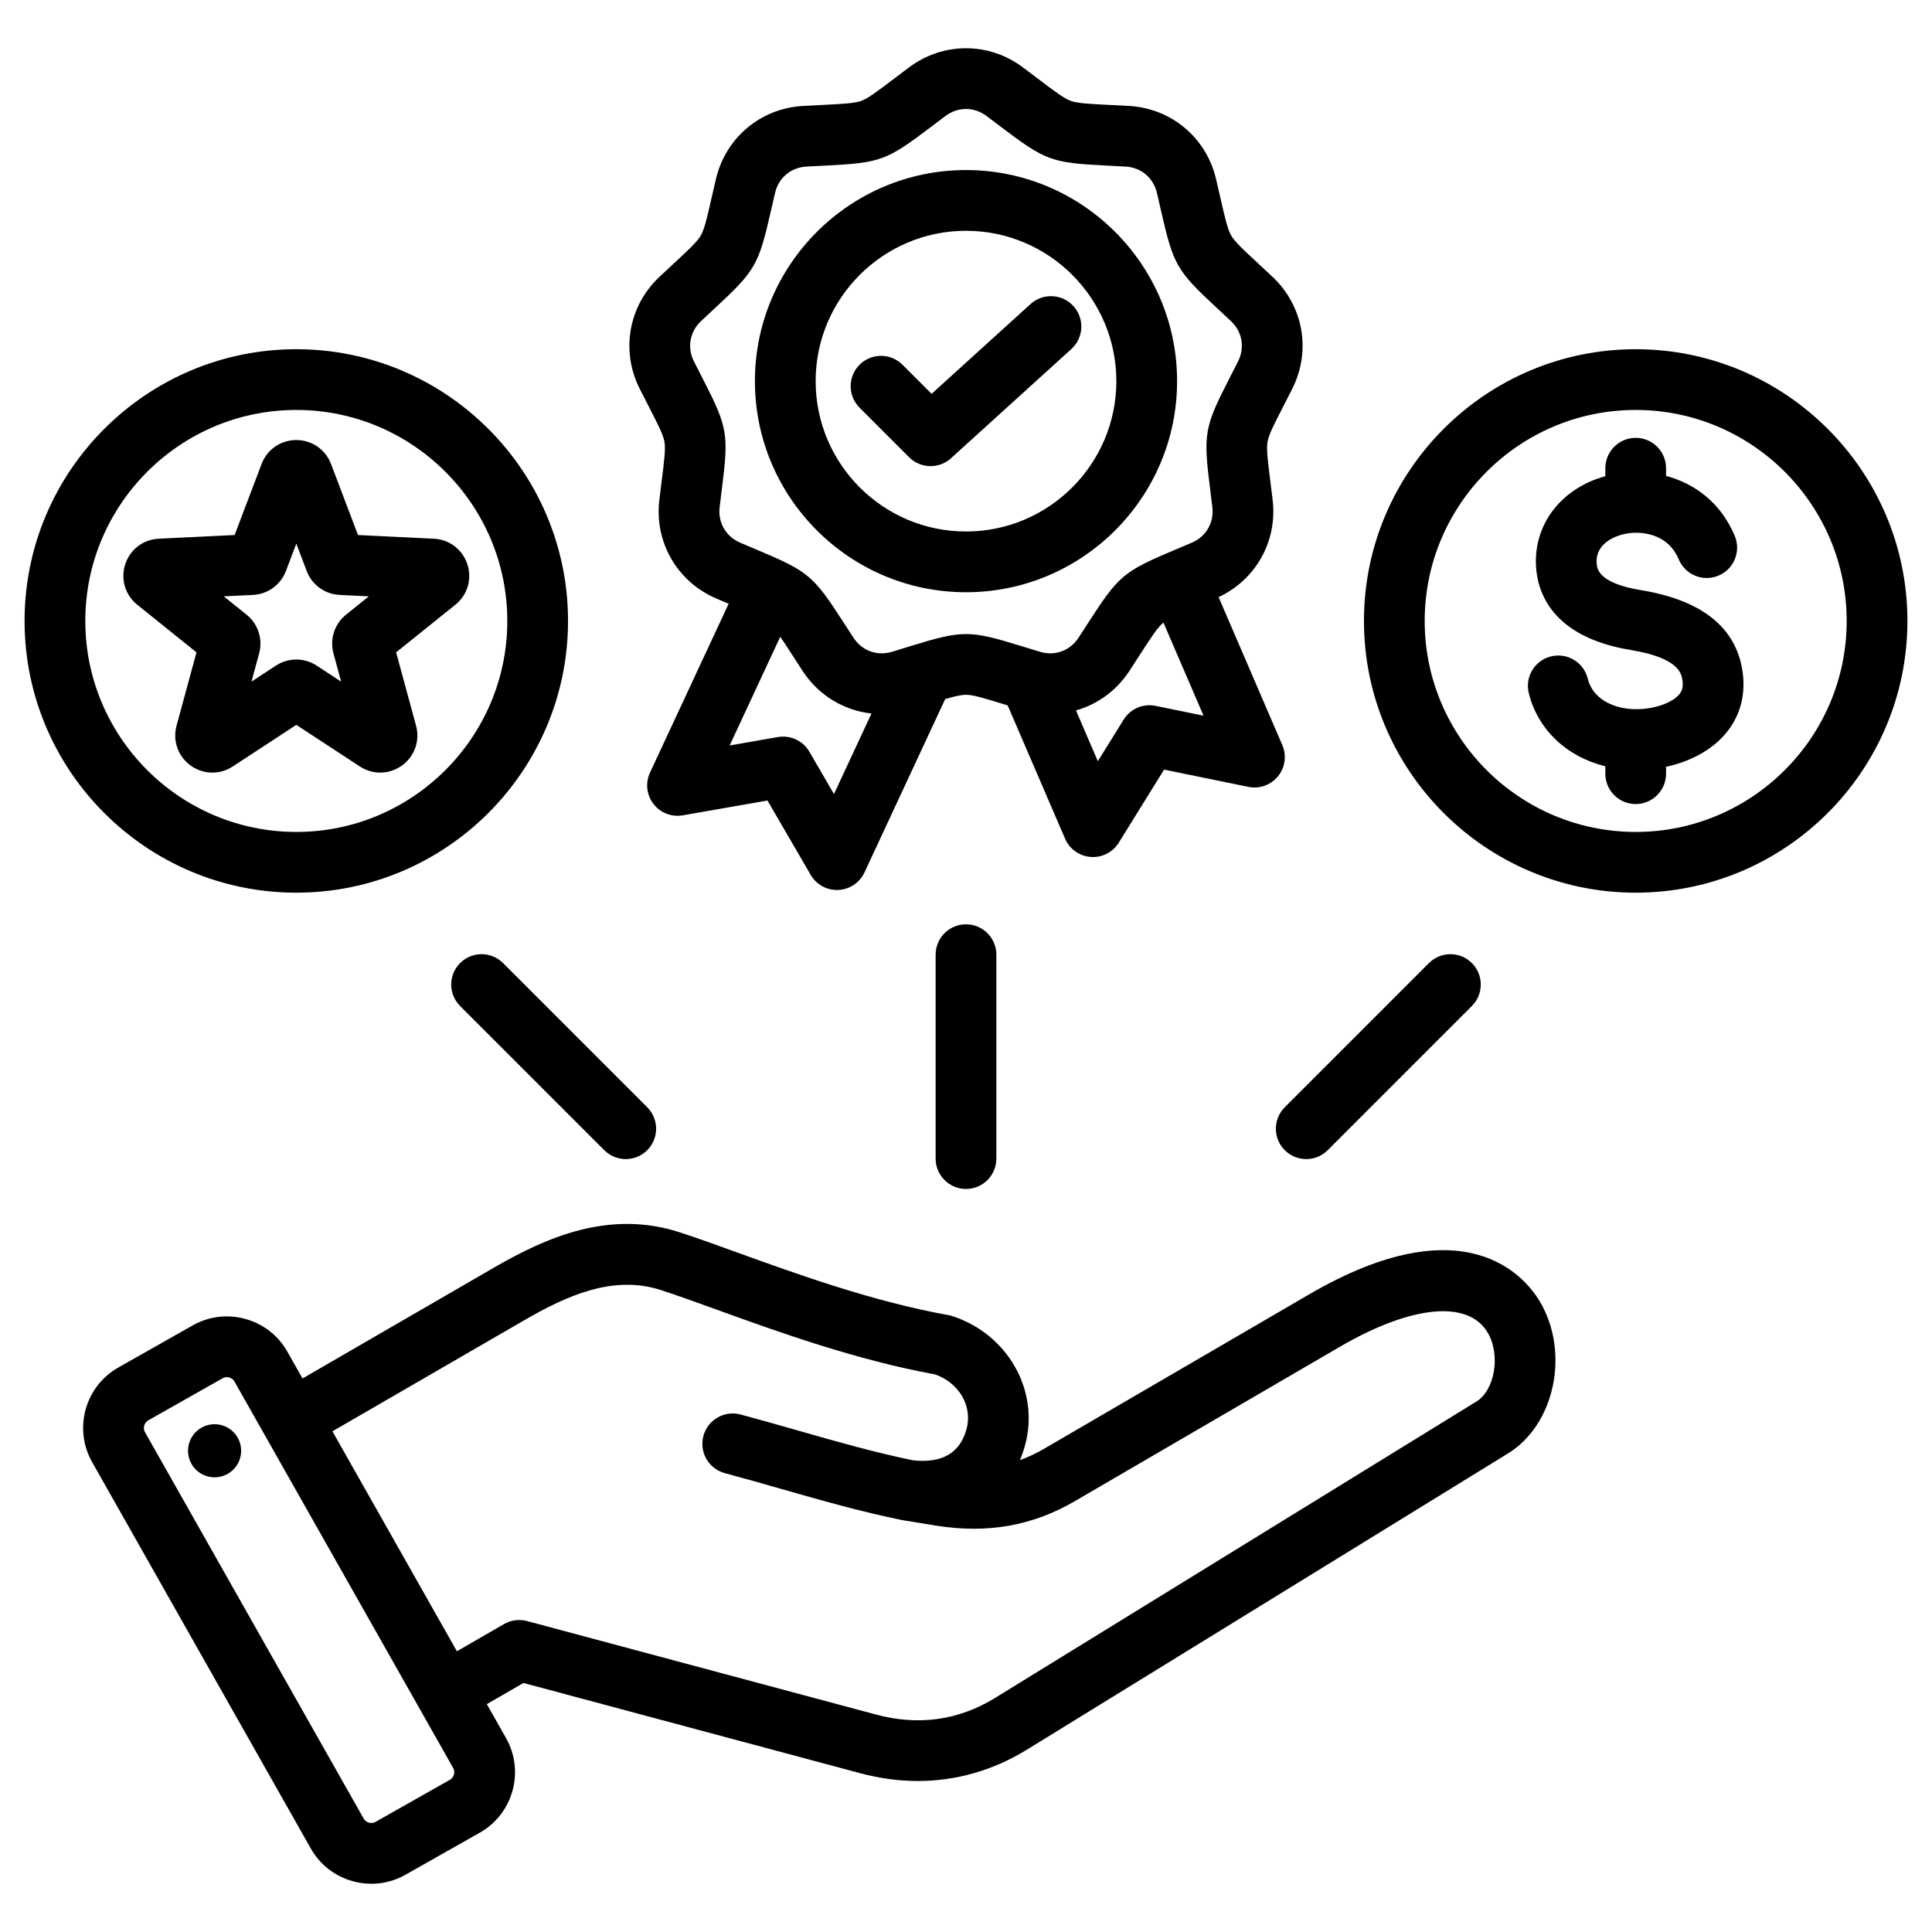 <svg id="Layer_1" enable-background="new 0 0 512 512" height="512" viewBox="0 0 512 512" width="512" xmlns="http://www.w3.org/2000/svg"><path d="m346.929 343.028-70.267 40.927c-2.092 1.218-4.207 2.213-6.368 2.99.549-1.301 1.018-2.671 1.404-4.108 3.841-14.338-4.651-29.299-19.333-34.059-.345-.111-.697-.199-1.053-.264-20.046-3.614-39.9-10.793-55.852-16.561-5.577-2.016-10.845-3.921-15.341-5.379-18.668-6.056-35.375 1.345-49.256 9.382l-50.693 29.35-4.027-7.115c-2.414-4.267-6.355-7.341-11.098-8.655-4.743-1.312-9.703-.707-13.969 1.706l-19.716 11.158c-8.826 4.996-11.943 16.24-6.948 25.068l57.962 102.414c2.414 4.266 6.356 7.34 11.098 8.654 1.64.454 3.305.679 4.959.679 3.13 0 6.219-.806 9.009-2.384l19.716-11.158c8.827-4.996 11.943-16.24 6.948-25.067l-5.091-8.995 9.71-5.606 89.271 23.921c5.125 1.373 10.225 2.056 15.242 2.056 10.151 0 19.959-2.796 28.927-8.316l127.518-78.52c12.422-7.648 16.398-26.865 8.341-40.318-3.892-6.501-19.805-25.845-61.093-1.8zm-227.7 128.637-19.716 11.157c-.709.4-1.396.299-1.742.202-.347-.096-.989-.363-1.389-1.071l-57.962-102.413c-.614-1.084-.216-2.518.867-3.132l19.716-11.157c.392-.221.777-.289 1.103-.289.262 0 .485.043.639.086.347.096.989.364 1.389 1.07v.001l57.962 102.415c.614 1.083.216 2.517-.867 3.131zm272.013-100.227-127.517 78.52c-9.671 5.954-20.29 7.441-31.563 4.419l-92.492-24.784c-2.063-.552-4.259-.263-6.107.805l-12.477 7.204-32.989-58.288 50.83-29.429c11.356-6.574 23.605-12.094 36.225-8.001 4.242 1.376 9.151 3.151 14.835 5.206 16.368 5.918 36.701 13.27 57.869 17.155 6.354 2.286 9.907 8.409 8.294 14.427-1.715 6.398-6.501 9.187-14.231 8.314-10.24-2.112-20.007-4.898-30.339-7.849-4.944-1.412-10.055-2.872-15.317-4.281-4.29-1.15-8.706 1.397-9.857 5.691-1.15 4.293 1.398 8.706 5.691 9.857 5.134 1.375 10.181 2.817 15.062 4.211 10.758 3.073 20.92 5.975 31.894 8.219.053.011.265.05.321.059l8.742 1.421c13.497 2.159 25.485.051 36.646-6.449l70.267-40.927c18.972-11.049 33.986-12.519 39.185-3.839 3.512 5.862 1.984 15.289-2.972 18.339zm-327.411 12.014c.562 3.847-2.1 7.421-5.947 7.983-3.847.563-7.421-2.1-7.983-5.947s2.1-7.421 5.947-7.983c3.846-.561 7.421 2.101 7.983 5.947zm108.002-275.913c2.53 4.933 3.923 7.651 4.255 9.533s-.049 4.913-.738 10.413c-.187 1.487-.395 3.144-.617 5.006-1.336 11.185 4.723 21.679 15.077 26.114 1.18.505 2.268.966 3.283 1.395l-20.833 44.745c-1.265 2.718-.915 5.914.909 8.294s4.818 3.547 7.772 3.032l22.45-3.923 11.45 19.704c1.445 2.487 4.1 4.004 6.957 4.004.122 0 .244-.003.366-.008 2.995-.137 5.666-1.926 6.931-4.643l21.391-45.944c2.532-.737 4.25-1.136 5.512-1.136 1.911 0 4.83.901 10.127 2.536.298.092.607.187.919.283l15.21 35.315c1.186 2.753 3.804 4.619 6.794 4.841.2.016.4.023.599.023 2.769 0 5.362-1.428 6.837-3.805l12.016-19.364 22.326 4.572c2.937.606 5.965-.479 7.857-2.804s2.335-5.51 1.149-8.263l-16.89-39.215c9.885-4.616 15.625-14.849 14.321-25.754-.222-1.862-.43-3.518-.617-5.005-.69-5.501-1.07-8.531-.738-10.413s1.726-4.6 4.255-9.533c.684-1.334 1.446-2.82 2.292-4.493 5.082-10.053 2.978-21.987-5.236-29.696-1.367-1.283-2.591-2.419-3.69-3.438-4.064-3.771-6.303-5.848-7.259-7.503s-1.635-4.633-2.868-10.038c-.333-1.461-.705-3.089-1.133-4.915-2.57-10.967-11.853-18.756-23.1-19.382-1.871-.104-3.539-.187-5.036-.261-5.537-.276-8.587-.428-10.384-1.082s-4.23-2.498-8.649-5.845c-1.195-.905-2.526-1.914-4.027-3.037-9.018-6.75-21.136-6.752-30.154 0-1.501 1.124-2.832 2.132-4.026 3.037-4.419 3.348-6.854 5.192-8.65 5.846s-4.847.806-10.384 1.082c-1.497.074-3.164.157-5.036.261-11.248.626-20.531 8.415-23.1 19.383-.428 1.826-.799 3.454-1.133 4.916-1.233 5.404-1.913 8.382-2.868 10.037-.956 1.655-3.194 3.732-7.259 7.503-1.099 1.019-2.323 2.154-3.69 3.438-8.214 7.709-10.318 19.643-5.236 29.696.851 1.671 1.613 3.157 2.296 4.491zm49.18 102.896-6.521-11.223c-1.693-2.914-5.02-4.458-8.344-3.885l-12.786 2.234 13.419-28.822c.881 1.283 1.907 2.869 3.189 4.854.813 1.26 1.719 2.661 2.745 4.231 4.24 6.484 10.951 10.467 18.237 11.263zm85.224-23.374c-3.302-.679-6.676.776-8.453 3.641l-6.844 11.028-5.794-13.453c5.659-1.61 10.709-5.208 14.139-10.452 1.026-1.569 1.931-2.971 2.744-4.23 3.008-4.658 4.665-7.224 6.129-8.452.052-.044.12-.088.175-.131l10.619 24.654zm-120.444-101.975c1.342-1.259 2.543-2.374 3.622-3.374 10.771-9.992 11.605-11.436 14.872-25.759.328-1.435.692-3.033 1.112-4.826.94-4.013 4.207-6.753 8.322-6.982 1.837-.102 3.473-.184 4.942-.257 14.674-.731 16.241-1.302 27.952-10.173 1.173-.889 2.479-1.878 3.952-2.981 3.3-2.47 7.563-2.471 10.863 0 1.474 1.103 2.78 2.092 3.953 2.981 11.71 8.871 13.278 9.442 27.952 10.173 1.47.073 3.105.155 4.943.257 4.115.229 7.382 2.97 8.322 6.983.419 1.792.784 3.389 1.112 4.824 3.268 14.324 4.102 15.768 14.873 25.76 1.079 1 2.28 2.115 3.622 3.374 3.005 2.821 3.745 7.02 1.886 10.699-.83 1.642-1.578 3.1-2.249 4.41-6.704 13.074-6.993 14.716-5.165 29.294.183 1.46.387 3.086.605 4.913.489 4.093-1.643 7.786-5.432 9.408-1.692.724-3.202 1.361-4.559 1.933-13.539 5.705-14.816 6.777-22.787 19.121-.798 1.236-1.686 2.612-2.693 4.151-2.256 3.449-6.263 4.909-10.208 3.716-1.761-.532-3.326-1.015-4.732-1.449-7.02-2.166-10.947-3.249-14.874-3.249s-7.854 1.083-14.873 3.249c-1.406.434-2.971.917-4.732 1.449-3.945 1.191-7.954-.265-10.209-3.716-1.007-1.539-1.896-2.916-2.694-4.152-7.97-12.343-9.248-13.415-22.787-19.12-1.356-.571-2.866-1.208-4.558-1.932-3.789-1.622-5.92-5.315-5.432-9.408.219-1.827.422-3.453.605-4.913 1.828-14.578 1.539-16.22-5.165-29.294-.671-1.309-1.419-2.767-2.249-4.41-1.857-3.68-1.117-7.879 1.888-10.7zm70.207 71.864c30.846 0 55.941-25.095 55.941-55.942 0-30.846-25.095-55.941-55.941-55.941s-55.941 25.095-55.941 55.941c0 30.847 25.095 55.942 55.941 55.942zm0-95.787c21.971 0 39.845 17.875 39.845 39.845 0 21.971-17.875 39.845-39.845 39.845s-39.845-17.875-39.845-39.845 17.874-39.845 39.845-39.845zm-15.073 60.011-13.134-13.134c-3.143-3.143-3.143-8.239 0-11.381s8.239-3.143 11.381 0l7.712 7.712 26.222-23.796c3.291-2.988 8.381-2.741 11.368.552 2.987 3.291 2.74 8.381-.552 11.368l-31.899 28.948c-1.537 1.395-3.474 2.088-5.407 2.088-2.064 0-4.124-.79-5.691-2.357zm192.549-28.628c-39.708 0-72.012 32.304-72.012 72.012 0 39.707 32.304 72.012 72.012 72.012 39.707 0 72.011-32.305 72.011-72.012.001-39.708-32.304-72.012-72.011-72.012zm0 127.928c-30.832 0-55.916-25.084-55.916-55.916s25.084-55.916 55.916-55.916 55.915 25.084 55.915 55.916c.001 30.832-25.083 55.916-55.915 55.916zm28.397-41.913c.736 6.065-.907 11.62-4.752 16.067-3.626 4.192-9.195 7.207-15.596 8.582v1.824c0 4.444-3.603 8.048-8.048 8.048s-8.048-3.604-8.048-8.048v-1.963c-10.135-2.492-17.85-9.607-20.281-19.361-1.075-4.313 1.549-8.681 5.862-9.756 4.31-1.073 8.68 1.55 9.755 5.862 1.544 6.196 8.138 8.27 13.354 8.125 4.51-.107 8.962-1.688 10.826-3.843.601-.695 1.183-1.665.948-3.597-.222-1.828-.742-6.11-13.664-8.232-21.132-3.47-24.846-15.503-25.179-22.367-.541-11.134 6.79-20.503 18.378-23.71v-2.111c0-4.445 3.603-8.048 8.048-8.048s8.048 3.603 8.048 8.048v2.038c7.471 1.988 14.458 6.972 18.203 15.892 1.721 4.098-.206 8.815-4.304 10.536-4.099 1.721-8.815-.206-10.536-4.304-3.025-7.203-10.525-7.608-14.48-6.71-1.774.402-7.543 2.139-7.279 7.589.071 1.473.261 5.384 11.71 7.264 16.481 2.706 25.577 10.167 27.035 22.175zm-383.349 58.009c39.708 0 72.012-32.305 72.012-72.012s-32.304-72.012-72.012-72.012c-39.707 0-72.012 32.304-72.012 72.012 0 39.707 32.305 72.012 72.012 72.012zm0-127.928c30.832 0 55.917 25.084 55.917 55.916s-25.084 55.916-55.917 55.916-55.916-25.084-55.916-55.916 25.084-55.916 55.916-55.916zm-31.734 83.673c-1.082 3.978.375 8.115 3.71 10.54 3.335 2.424 7.72 2.535 11.176.274l16.849-11.031 16.854 11.033c1.655 1.083 3.523 1.621 5.389 1.62 2.026 0 4.047-.635 5.784-1.897 3.335-2.425 4.79-6.563 3.708-10.539l-5.283-19.433 15.698-12.617c3.214-2.584 4.468-6.789 3.193-10.711s-4.76-6.587-8.879-6.787l-20.115-.98-7.148-18.828c-1.462-3.851-5.073-6.34-9.199-6.34s-7.737 2.489-9.199 6.34l-7.148 18.828-20.115.98c-4.12.2-7.605 2.865-8.88 6.788s-.021 8.127 3.194 10.71l15.697 12.617zm20.26-34.652c3.907-.19 7.33-2.676 8.722-6.336l2.753-7.251 2.755 7.255c1.39 3.657 4.813 6.142 8.719 6.332l7.748.378-6.043 4.857c-3.053 2.451-4.362 6.476-3.334 10.253l2.035 7.486-6.49-4.248c-1.637-1.072-3.513-1.608-5.39-1.608-1.876 0-3.752.535-5.39 1.607l-6.49 4.249 2.036-7.488c1.026-3.777-.283-7.801-3.331-10.249l-6.046-4.86zm104.474 135.768c3.143 3.144 3.143 8.239 0 11.382-1.572 1.571-3.631 2.357-5.691 2.357s-4.119-.786-5.691-2.357l-38.206-38.206c-3.143-3.144-3.143-8.239 0-11.382 3.143-3.142 8.239-3.142 11.381 0zm84.476-48.475c4.445 0 8.048 3.604 8.048 8.048v54.031c0 4.445-3.603 8.048-8.048 8.048s-8.048-3.604-8.048-8.048v-54.031c0-4.445 3.603-8.048 8.048-8.048zm84.478 48.475 38.206-38.206c3.143-3.142 8.239-3.142 11.381 0 3.143 3.144 3.143 8.239 0 11.382l-38.206 38.206c-1.571 1.571-3.631 2.357-5.691 2.357s-4.119-.786-5.691-2.357c-3.142-3.143-3.142-8.238.001-11.382z"/></svg>